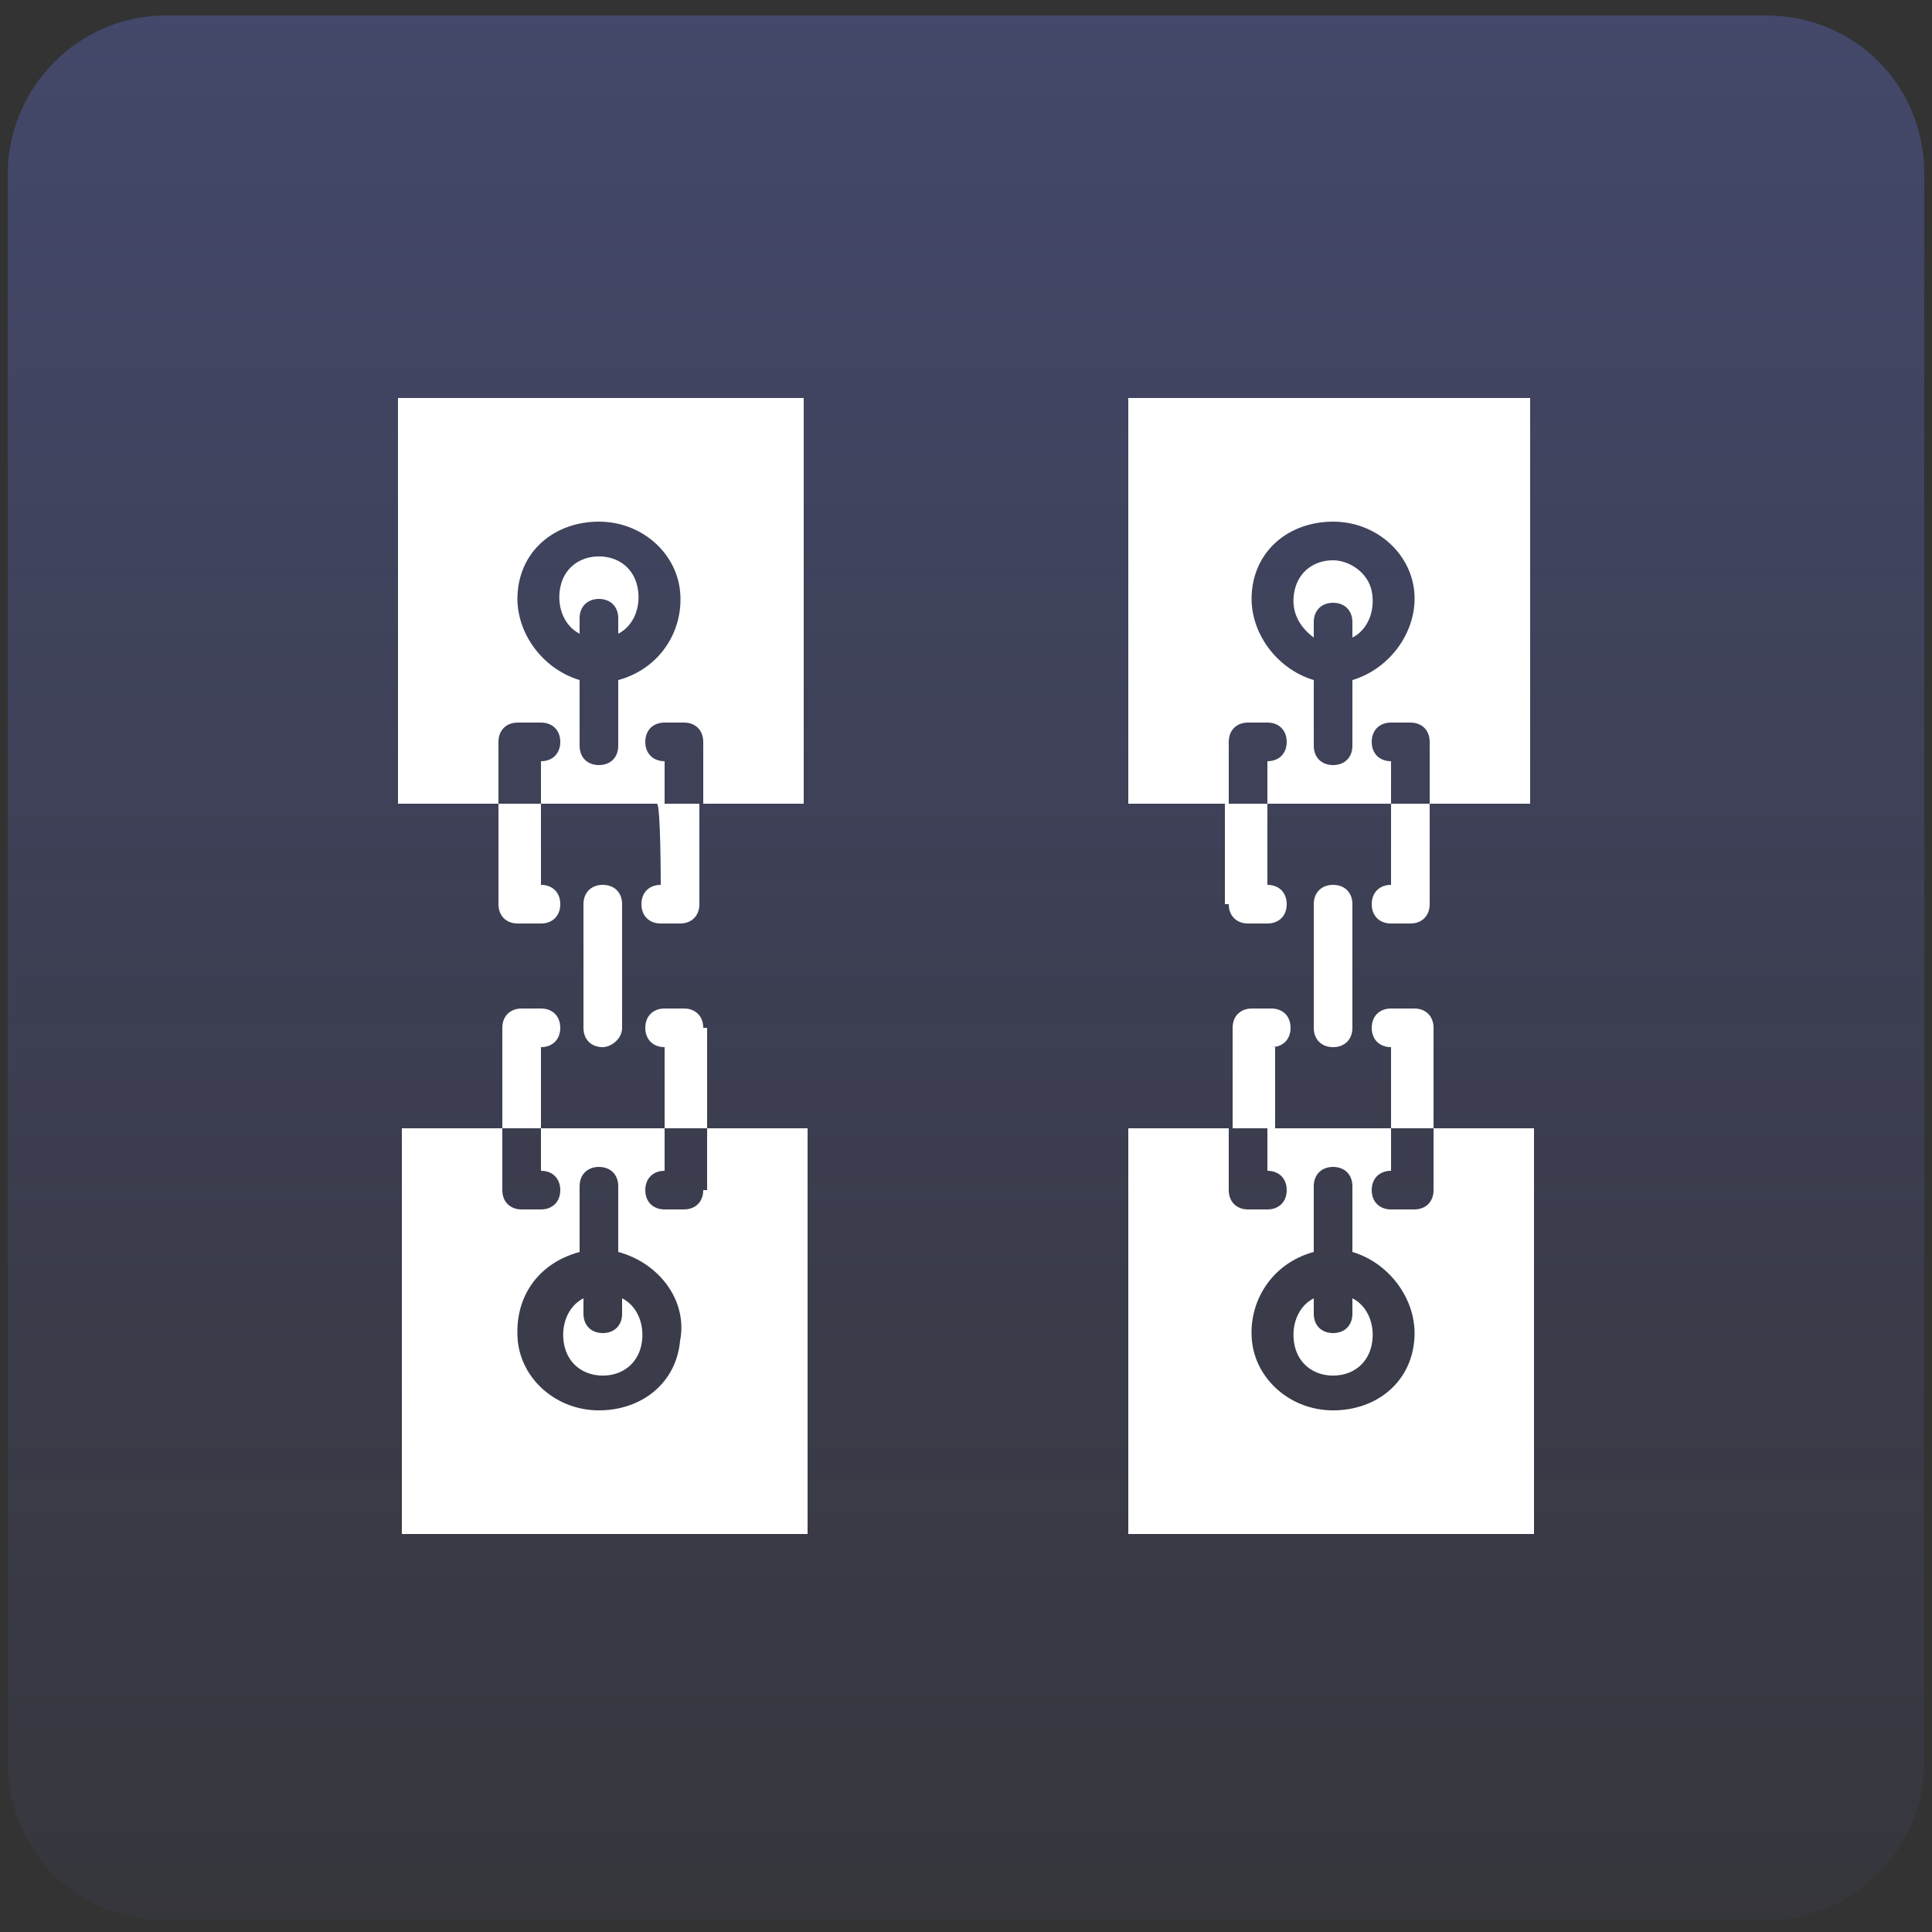 <?xml version="1.0" encoding="utf-8"?>
<!-- Generator: Adobe Illustrator 25.4.1, SVG Export Plug-In . SVG Version: 6.00 Build 0)  -->
<svg version="1.1" id="Capa_1" xmlns="http://www.w3.org/2000/svg" xmlns:xlink="http://www.w3.org/1999/xlink" x="0px" y="0px"
	 width="50px" height="50px" viewBox="0 0 50 50" style="enable-background:new 0 0 50 50;" xml:space="preserve">
<rect x="0" y="0" width="50" height="50" fill="#333333" stroke="none"/>
<style type="text/css">
	.st0{fill-rule:evenodd;clip-rule:evenodd;fill:url(#SVGID_1_);}
	.st1{fill:#FFFFFF;}
</style>
<linearGradient id="SVGID_1_" gradientUnits="userSpaceOnUse" x1="-2828.129" y1="495.483" x2="-2828.129" y2="494.462" gradientTransform="matrix(48 0 0 48 135775.203 -23733.803)">
	<stop  offset="0" style="stop-color:#6A79EA;stop-opacity:5.000000e-02"/>
	<stop  offset="1" style="stop-color:#6A79EA;stop-opacity:0.3"/>
</linearGradient>
<path class="st0" d="M4.3,0.4h41.4c2.3,0,4.1,1.8,4.1,4.1v41.1c0,2.3-1.9,4.1-4.1,4.1H4.3c-2.3,0-4.1-1.8-4.1-4.1V4.5
	C0.2,2.3,2,0.4,4.3,0.4z"/>
<g>
	<g>
		<g>
			<path class="st1" d="M10.3,20.8h2.6v-1.6c0-0.3,0.2-0.5,0.5-0.5H14c0.3,0,0.5,0.2,0.5,0.5s-0.2,0.5-0.5,0.5v1.1h3.2v-1.1
				c-0.3,0-0.5-0.2-0.5-0.5s0.2-0.5,0.5-0.5h0.5c0.3,0,0.5,0.2,0.5,0.5v1.6h2.6V10.3H10.3V20.8z M13.4,15.3c0.1-1.1,1-1.8,2.1-1.8
				c1.1,0,2,0.8,2.1,1.8s-0.5,2-1.6,2.3v1.7c0,0.3-0.2,0.5-0.5,0.5c-0.3,0-0.5-0.2-0.5-0.5v-1.7C14,17.3,13.3,16.3,13.4,15.3z"/>
			<path class="st1" d="M15,16.4v-0.4c0-0.3,0.2-0.5,0.5-0.5c0.3,0,0.5,0.2,0.5,0.5v0.4c0.4-0.2,0.6-0.7,0.5-1.2
				c-0.1-0.5-0.5-0.8-1-0.8c-0.5,0-0.9,0.3-1,0.8S14.6,16.2,15,16.4z"/>
			<path class="st1" d="M16.1,33.6v0.4c0,0.3-0.2,0.5-0.5,0.5c-0.3,0-0.5-0.2-0.5-0.5v-0.4c-0.4,0.2-0.6,0.7-0.5,1.2
				c0.1,0.5,0.5,0.8,1,0.8c0.5,0,0.9-0.3,1-0.8C16.7,34.3,16.5,33.8,16.1,33.6z"/>
			<path class="st1" d="M18.2,30.8c0,0.3-0.2,0.5-0.5,0.5h-0.5c-0.3,0-0.5-0.2-0.5-0.5c0-0.3,0.2-0.5,0.5-0.5v-1.1H14v1.1
				c0.3,0,0.5,0.2,0.5,0.5c0,0.3-0.2,0.5-0.5,0.5h-0.5c-0.3,0-0.5-0.2-0.5-0.5v-1.6h-2.6v10.5h10.5V29.2h-2.6V30.8L18.2,30.8z
				 M17.6,34.7c-0.1,1.1-1,1.8-2.1,1.8c-1.1,0-2-0.8-2.1-1.8c-0.1-1.1,0.5-2,1.6-2.3v-1.7c0-0.3,0.2-0.5,0.5-0.5
				c0.3,0,0.5,0.2,0.5,0.5v1.7C17.1,32.7,17.8,33.7,17.6,34.7z"/>
			<path class="st1" d="M34.5,14.5c-0.5,0-0.9,0.3-1,0.8c-0.1,0.5,0.1,0.9,0.5,1.2v-0.4c0-0.3,0.2-0.5,0.5-0.5
				c0.3,0,0.5,0.2,0.5,0.5v0.4c0.4-0.2,0.6-0.7,0.5-1.2C35.4,14.8,34.9,14.5,34.5,14.5z"/>
			<path class="st1" d="M29.2,10.3v10.5h2.6v-1.6c0-0.3,0.2-0.5,0.5-0.5h0.5c0.3,0,0.5,0.2,0.5,0.5s-0.2,0.5-0.5,0.5v1.1H36v-1.1
				c-0.3,0-0.5-0.2-0.5-0.5s0.2-0.5,0.5-0.5h0.5c0.3,0,0.5,0.2,0.5,0.5v1.6h2.6V10.3H29.2z M35,17.6v1.7c0,0.3-0.2,0.5-0.5,0.5
				c-0.3,0-0.5-0.2-0.5-0.5v-1.7c-1-0.3-1.7-1.3-1.6-2.3c0.1-1.1,1-1.8,2.1-1.8c1.1,0,2,0.8,2.1,1.8S36,17.3,35,17.6z"/>
			<path class="st1" d="M35,33.6v0.4c0,0.3-0.2,0.5-0.5,0.5c-0.3,0-0.5-0.2-0.5-0.5v-0.4c-0.4,0.2-0.6,0.7-0.5,1.2s0.5,0.8,1,0.8
				c0.5,0,0.9-0.3,1-0.8C35.6,34.3,35.4,33.8,35,33.6z"/>
			<path class="st1" d="M37.1,30.8c0,0.3-0.2,0.5-0.5,0.5H36c-0.3,0-0.5-0.2-0.5-0.5c0-0.3,0.2-0.5,0.5-0.5v-1.1h-3.2v1.1
				c0.3,0,0.5,0.2,0.5,0.5c0,0.3-0.2,0.5-0.5,0.5h-0.5c-0.3,0-0.5-0.2-0.5-0.5v-1.6h-2.6v10.5h10.5V29.2h-2.6V30.8z M36.6,34.7
				c-0.1,1.1-1,1.8-2.1,1.8c-1.1,0-2-0.8-2.1-1.8s0.5-2,1.6-2.3v-1.7c0-0.3,0.2-0.5,0.5-0.5c0.3,0,0.5,0.2,0.5,0.5v1.7
				C36,32.7,36.7,33.7,36.6,34.7z"/>
			<path class="st1" d="M16.1,26.6v-3.2c0-0.3-0.2-0.5-0.5-0.5c-0.3,0-0.5,0.2-0.5,0.5v3.2c0,0.3,0.2,0.5,0.5,0.5
				C15.8,27.1,16.1,26.9,16.1,26.6z"/>
			<path class="st1" d="M17.1,22.9c-0.3,0-0.5,0.2-0.5,0.5c0,0.3,0.2,0.5,0.5,0.5h0.5c0.3,0,0.5-0.2,0.5-0.5v-2.6h-1.1
				C17.1,20.8,17.1,22.9,17.1,22.9z"/>
			<path class="st1" d="M12.9,23.4c0,0.3,0.2,0.5,0.5,0.5H14c0.3,0,0.5-0.2,0.5-0.5c0-0.3-0.2-0.5-0.5-0.5v-2.1h-1.1V23.4z"/>
			<path class="st1" d="M18.2,26.6c0-0.3-0.2-0.5-0.5-0.5h-0.5c-0.3,0-0.5,0.2-0.5,0.5c0,0.3,0.2,0.5,0.5,0.5v2.1h1.1V26.6z"/>
			<path class="st1" d="M14,27.1c0.3,0,0.5-0.2,0.5-0.5c0-0.3-0.2-0.5-0.5-0.5h-0.5c-0.3,0-0.5,0.2-0.5,0.5v2.6H14V27.1z"/>
			<path class="st1" d="M35,26.6v-3.2c0-0.3-0.2-0.5-0.5-0.5c-0.3,0-0.5,0.2-0.5,0.5v3.2c0,0.3,0.2,0.5,0.5,0.5
				C34.8,27.1,35,26.9,35,26.6z"/>
			<path class="st1" d="M36,22.9c-0.3,0-0.5,0.2-0.5,0.5c0,0.3,0.2,0.5,0.5,0.5h0.5c0.3,0,0.5-0.2,0.5-0.5v-2.6H36V22.9z"/>
			<path class="st1" d="M31.8,23.4c0,0.3,0.2,0.5,0.5,0.5h0.5c0.3,0,0.5-0.2,0.5-0.5c0-0.3-0.2-0.5-0.5-0.5v-2.1h-1.1V23.4z"/>
			<path class="st1" d="M37.1,26.6c0-0.3-0.2-0.5-0.5-0.5H36c-0.3,0-0.5,0.2-0.5,0.5c0,0.3,0.2,0.5,0.5,0.5v2.1h1.1V26.6z"/>
			<path class="st1" d="M32.9,27.1c0.3,0,0.5-0.2,0.5-0.5c0-0.3-0.2-0.5-0.5-0.5h-0.5c-0.3,0-0.5,0.2-0.5,0.5v2.6h1.1V27.1z"/>
		</g>
	</g>
</g>
</svg>
